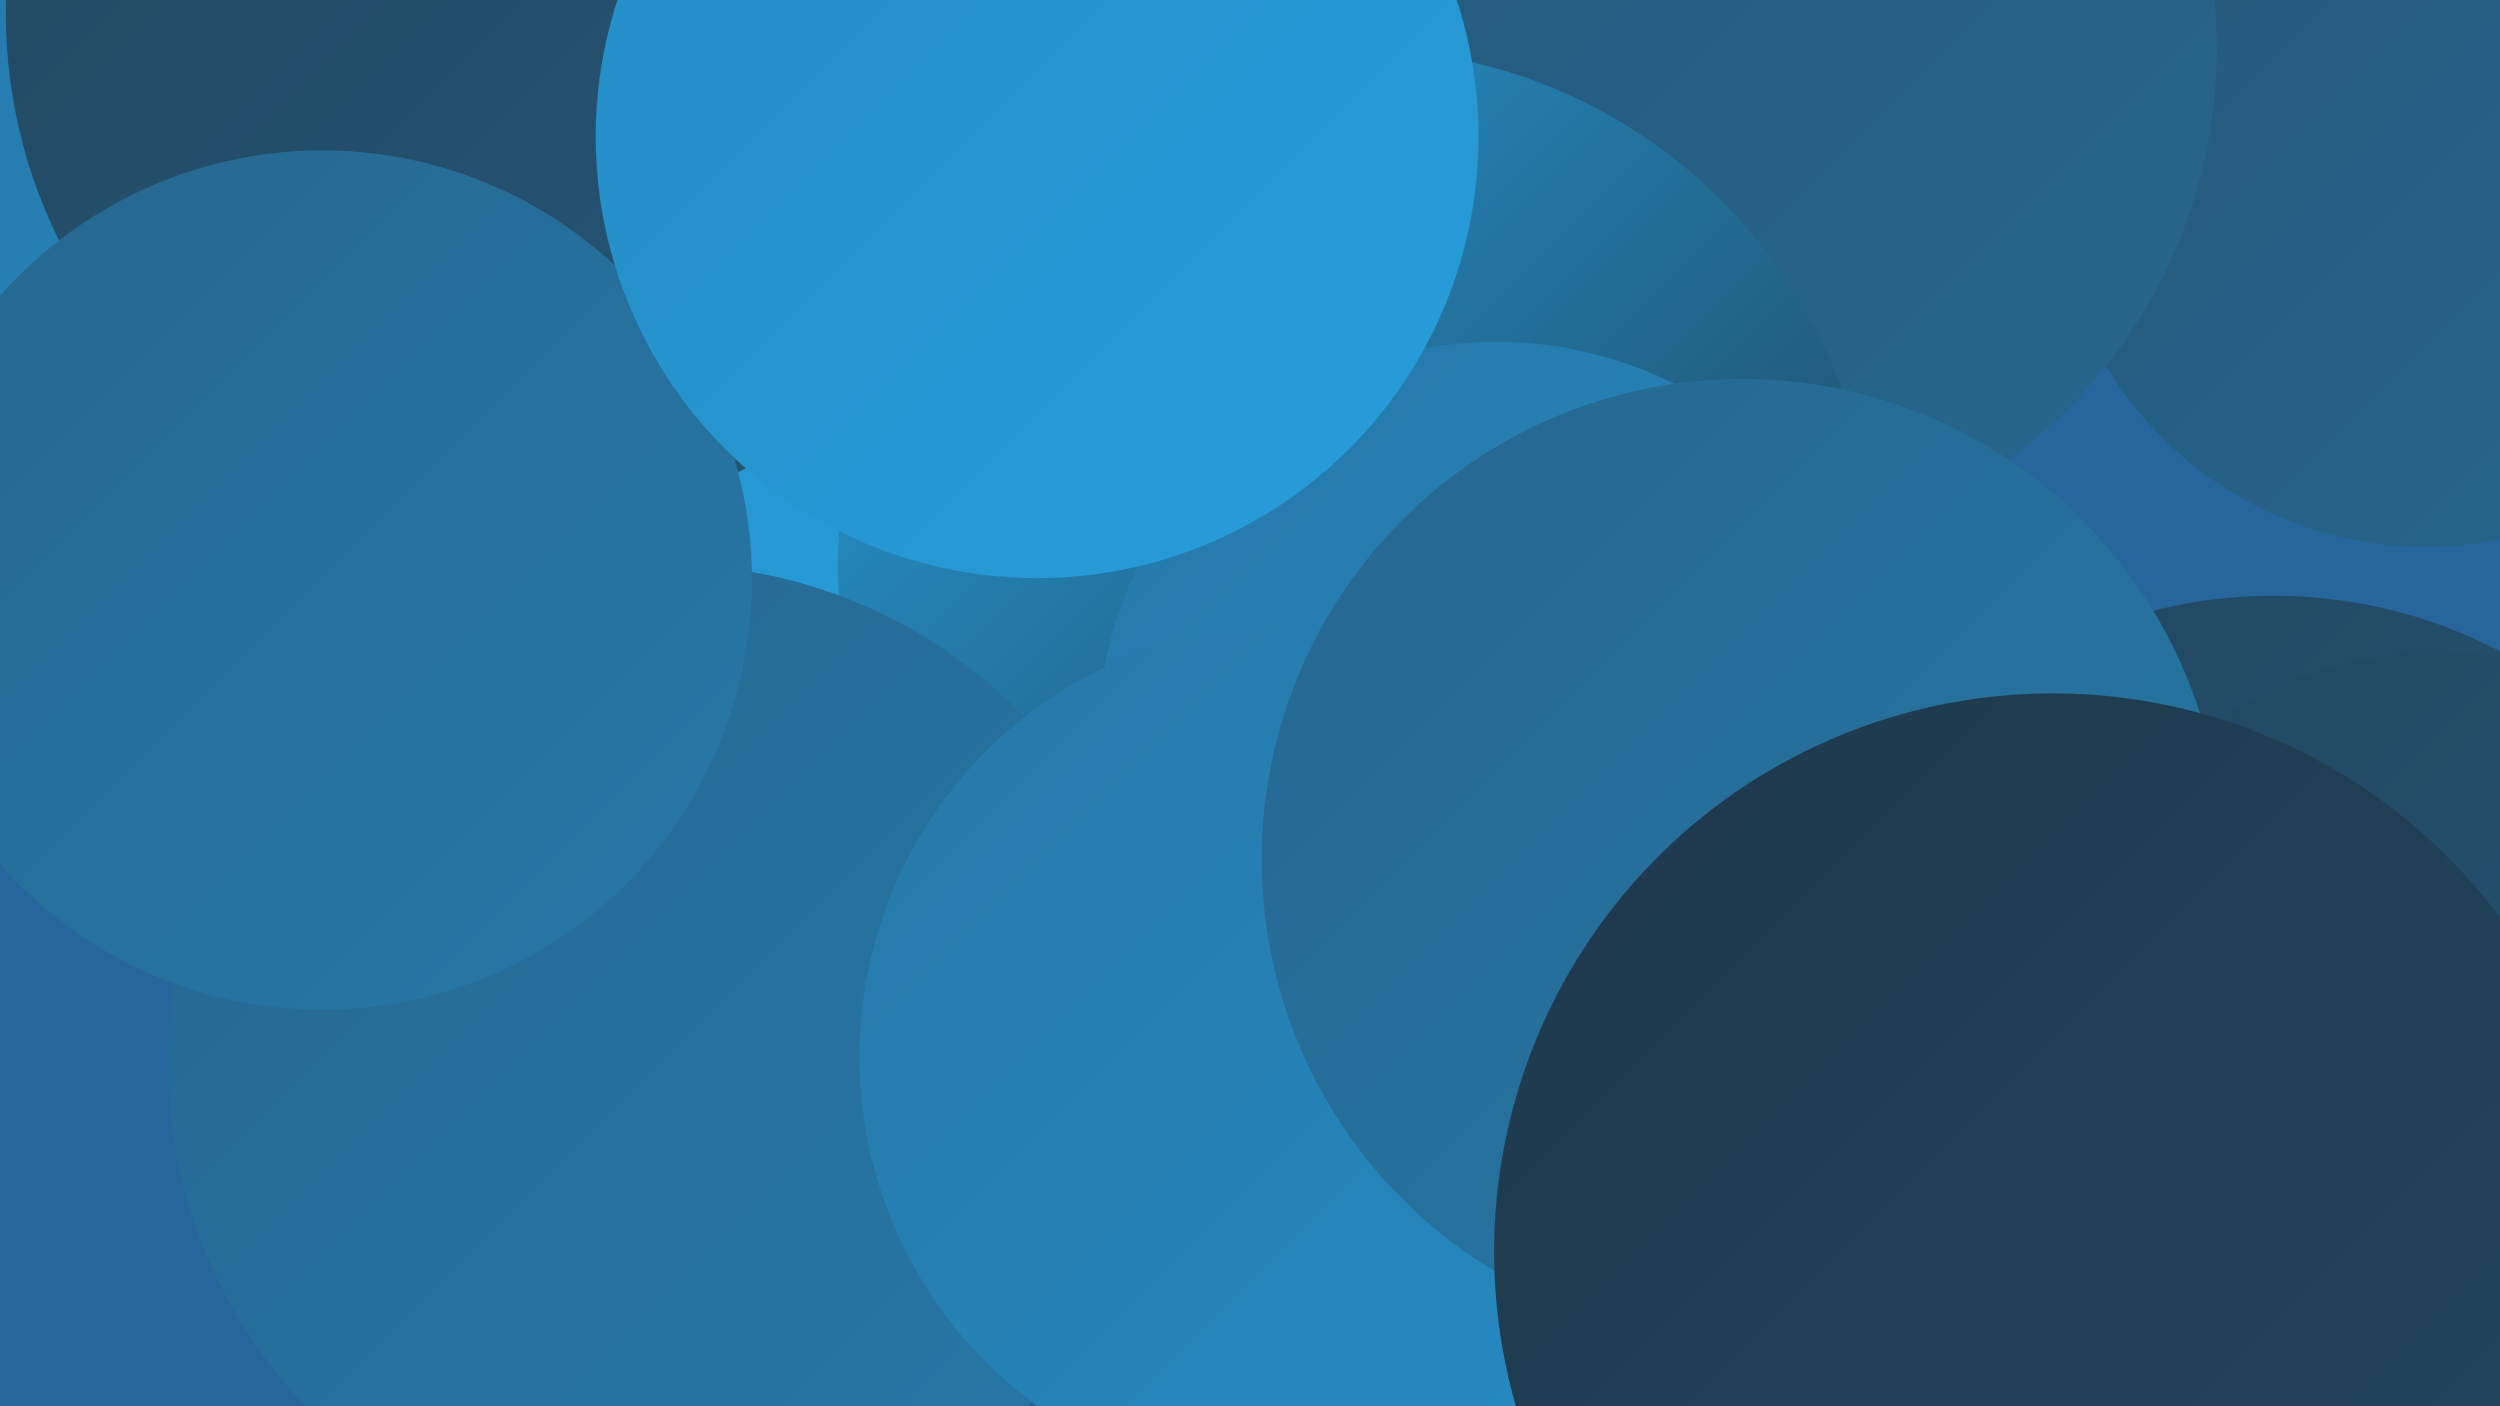 <?xml version="1.0" encoding="UTF-8"?><svg width="1280" height="720" xmlns="http://www.w3.org/2000/svg"><defs><linearGradient id="grad0" x1="0%" y1="0%" x2="100%" y2="100%"><stop offset="0%" style="stop-color:#1e384b;stop-opacity:1" /><stop offset="100%" style="stop-color:#224760;stop-opacity:1" /></linearGradient><linearGradient id="grad1" x1="0%" y1="0%" x2="100%" y2="100%"><stop offset="0%" style="stop-color:#224760;stop-opacity:1" /><stop offset="100%" style="stop-color:#255677;stop-opacity:1" /></linearGradient><linearGradient id="grad2" x1="0%" y1="0%" x2="100%" y2="100%"><stop offset="0%" style="stop-color:#255677;stop-opacity:1" /><stop offset="100%" style="stop-color:#26678f;stop-opacity:1" /></linearGradient><linearGradient id="grad3" x1="0%" y1="0%" x2="100%" y2="100%"><stop offset="0%" style="stop-color:#26678f;stop-opacity:1" /><stop offset="100%" style="stop-color:#2678a8;stop-opacity:1" /></linearGradient><linearGradient id="grad4" x1="0%" y1="0%" x2="100%" y2="100%"><stop offset="0%" style="stop-color:#2678a8;stop-opacity:1" /><stop offset="100%" style="stop-color:#258bc3;stop-opacity:1" /></linearGradient><linearGradient id="grad5" x1="0%" y1="0%" x2="100%" y2="100%"><stop offset="0%" style="stop-color:#258bc3;stop-opacity:1" /><stop offset="100%" style="stop-color:#269edc;stop-opacity:1" /></linearGradient><linearGradient id="grad6" x1="0%" y1="0%" x2="100%" y2="100%"><stop offset="0%" style="stop-color:#269edc;stop-opacity:1" /><stop offset="100%" style="stop-color:#1e384b;stop-opacity:1" /></linearGradient></defs><rect width="1280" height="720" fill="#27669c" /><circle cx="1242" cy="89" r="191" fill="url(#grad2)" /><circle cx="742" cy="540" r="240" fill="url(#grad3)" /><circle cx="1064" cy="655" r="212" fill="url(#grad3)" /><circle cx="874" cy="25" r="261" fill="url(#grad2)" /><circle cx="216" cy="232" r="266" fill="url(#grad5)" /><circle cx="1225" cy="562" r="230" fill="url(#grad0)" /><circle cx="694" cy="290" r="265" fill="url(#grad6)" /><circle cx="1060" cy="632" r="270" fill="url(#grad0)" /><circle cx="766" cy="379" r="204" fill="url(#grad4)" /><circle cx="936" cy="655" r="181" fill="url(#grad4)" /><circle cx="115" cy="193" r="266" fill="url(#grad4)" /><circle cx="264" cy="7" r="261" fill="url(#grad1)" /><circle cx="341" cy="544" r="255" fill="url(#grad3)" /><circle cx="165" cy="297" r="220" fill="url(#grad3)" /><circle cx="661" cy="541" r="221" fill="url(#grad4)" /><circle cx="1164" cy="556" r="251" fill="url(#grad1)" /><circle cx="892" cy="440" r="246" fill="url(#grad3)" /><circle cx="531" cy="70" r="226" fill="url(#grad5)" /><circle cx="1248" cy="534" r="200" fill="url(#grad1)" /><circle cx="1051" cy="641" r="286" fill="url(#grad0)" /></svg>